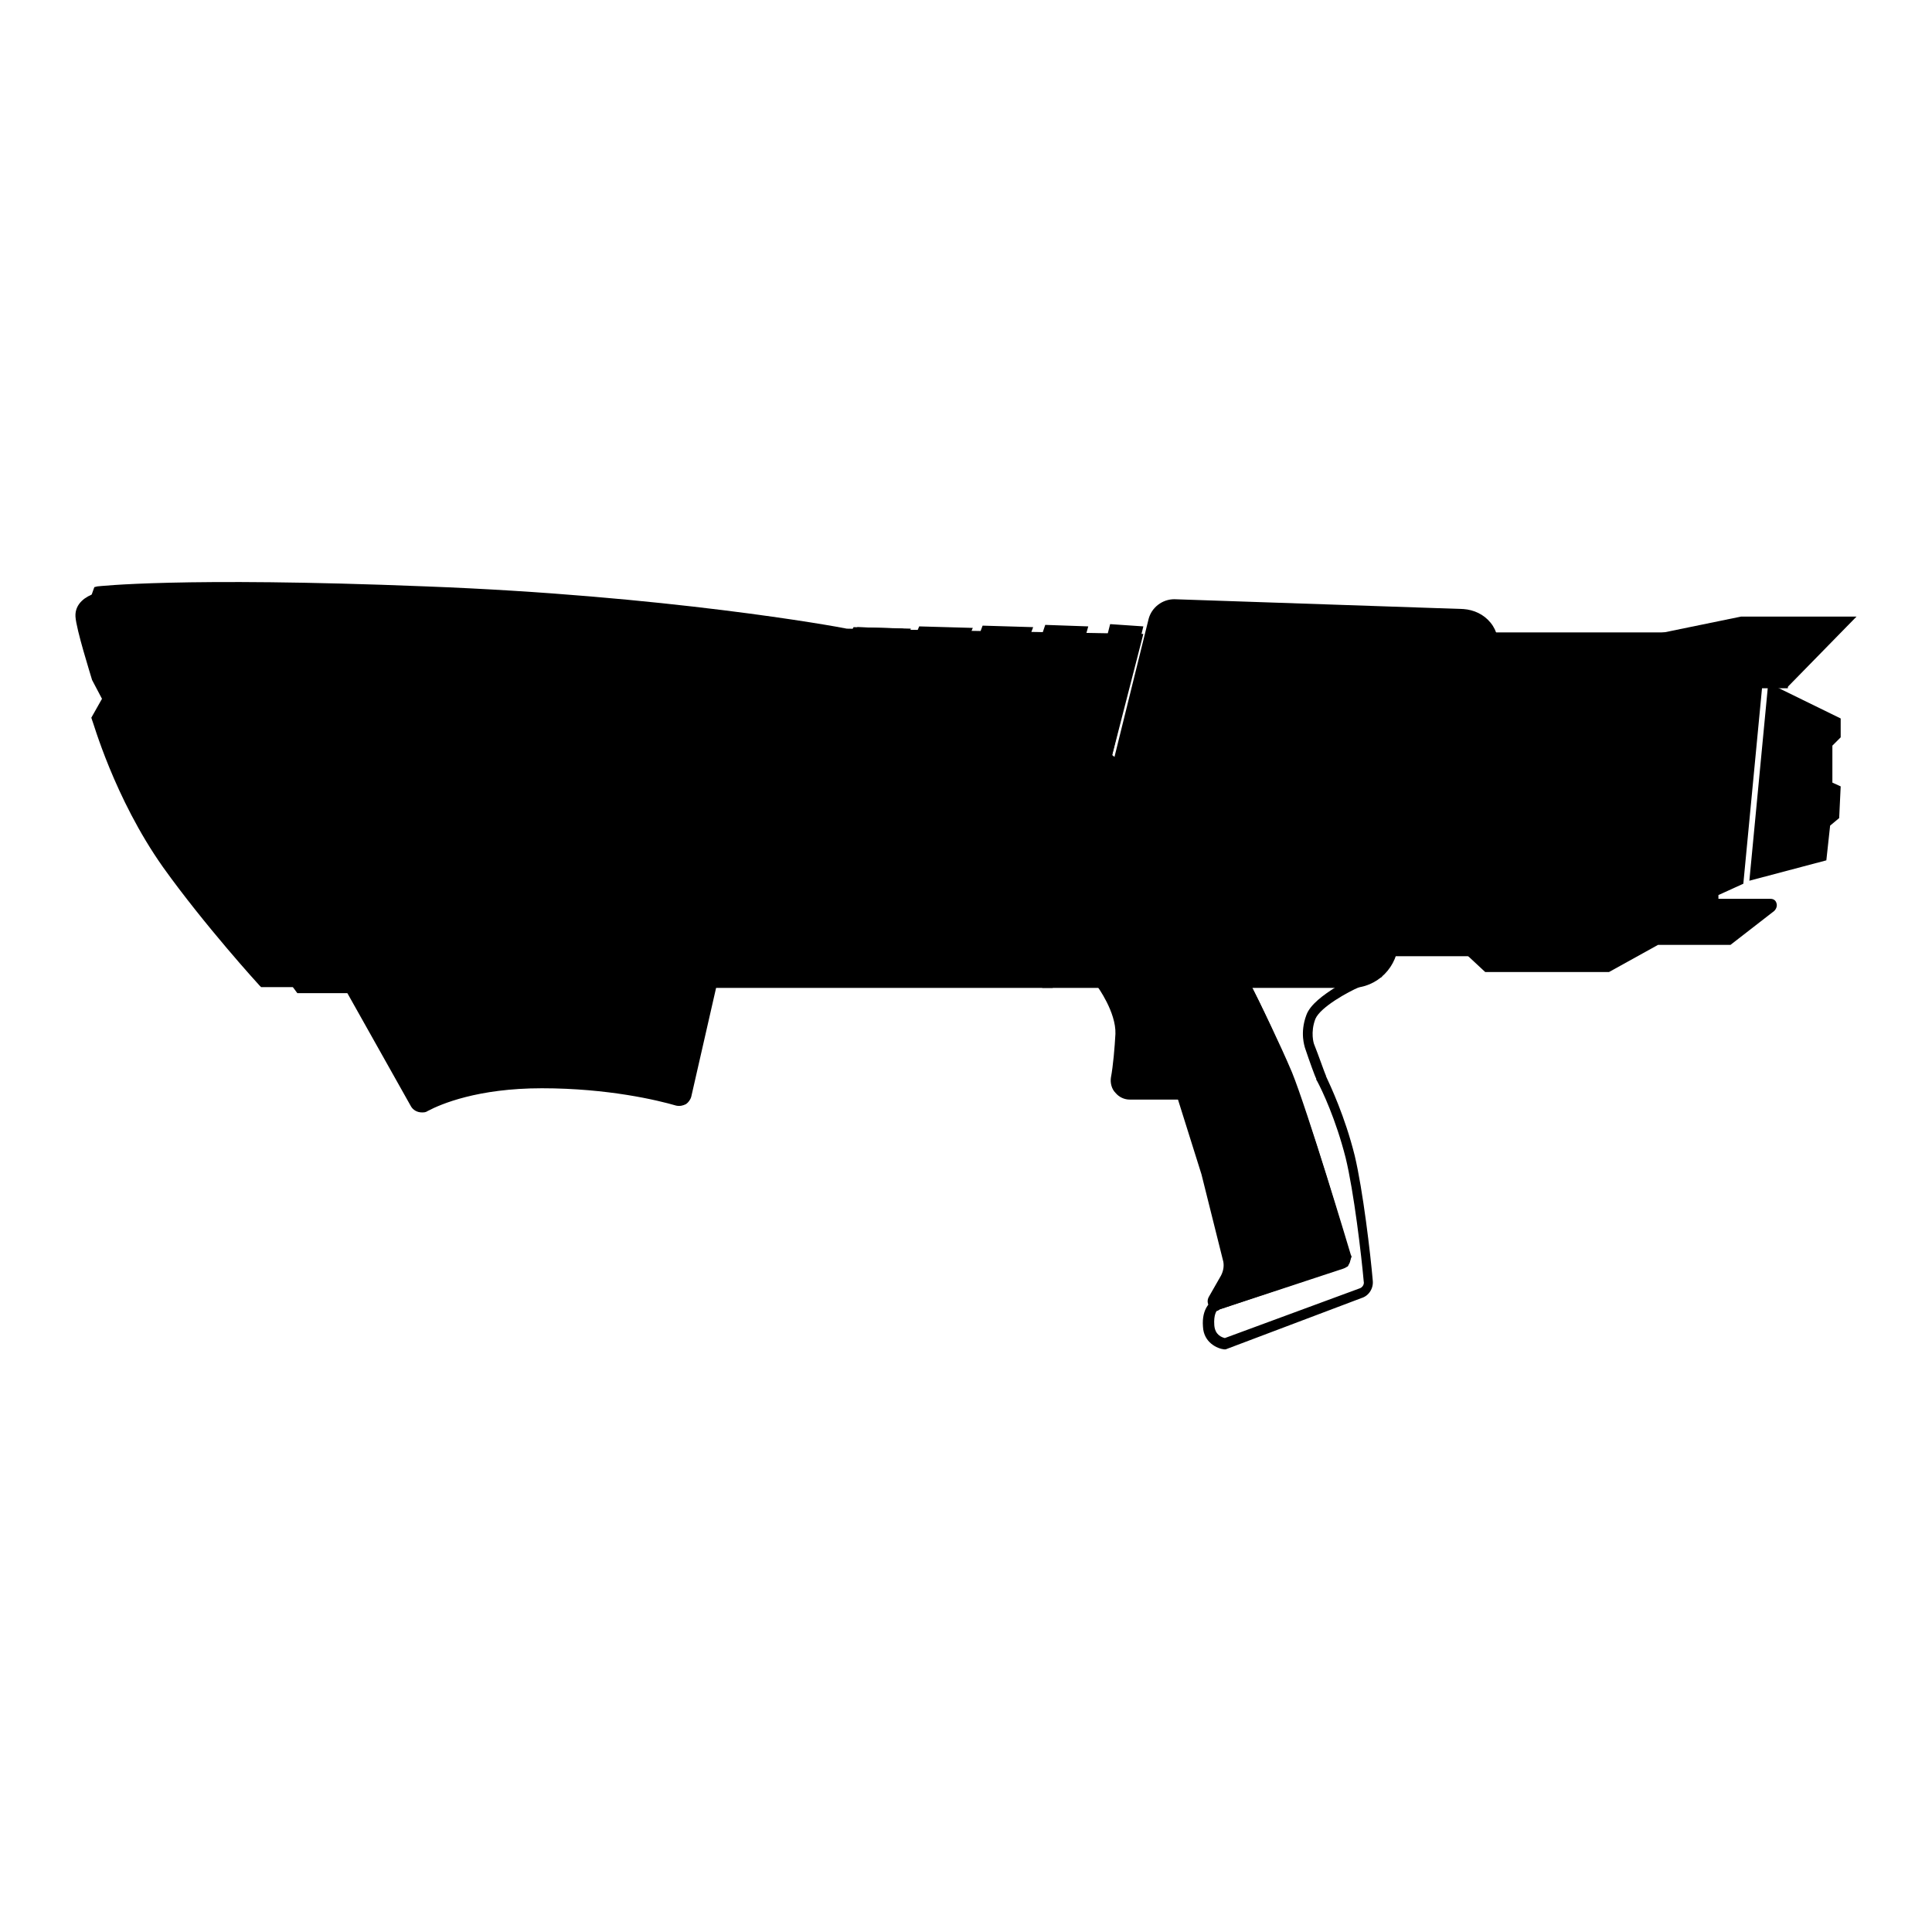 <?xml version="1.0" encoding="utf-8"?>
<!-- Svg Vector Icons : http://www.onlinewebfonts.com/icon -->
<!DOCTYPE svg PUBLIC "-//W3C//DTD SVG 1.1//EN" "http://www.w3.org/Graphics/SVG/1.1/DTD/svg11.dtd">
<svg version="1.1" xmlns="http://www.w3.org/2000/svg" xmlns:xlink="http://www.w3.org/1999/xlink" x="0px" y="0px" viewBox="0 0 256 256" enable-background="new 0 0 256 256" xml:space="preserve">
<g> <path fill="#000000" d="M13,78.6l-0.3,0.8l2,8.9l7.2,14.9l123.8,1.1l5-19.5l-38.5-0.6c0,0-22.8-4.3-55.7-5.6 C23.4,77.3,13,78.6,13,78.6L13,78.6z"/> <path fill="#000000" d="M146.1,105h-0.6l-124.2-1.2L14,88.4l-2-9.2l0.5-1.4l0.4-0.1c0.1,0,10.9-1.3,43.5,0 c31.8,1.2,54.4,5.3,55.8,5.6l39.3,0.7L146.1,105z M22.3,102.4l122.8,1.1l4.6-18.1L112,84.8h-0.1c-0.2,0-23.1-4.3-55.6-5.6 c-28.9-1.1-40.5-0.3-42.8-0.1l-0.1,0.2l1.9,8.6L22.3,102.4L22.3,102.4z"/> <path fill="#000000" d="M12.7,79.3c0,0-2,0.5-1.9,2.2c0.1,1.7,2.1,8.2,2.1,8.2l8.6,16.4l123.3,1.1l6-23.5l-3-0.2l-5,19.5h-4.8 l5.4-19.4l-4.3-0.2l-6.6,19.5h-3.8l7.3-19.4l-5.2-0.2l-7.3,19.5h-3.6l8.1-19.4l-5.6-0.2l-8.3,19.5h-3.4l9-19.4l-6.1-0.2l-10.1,20.8 l-81.3-1.3l-7.6-14.9c0,0-1.8-6.5-1.9-7.2C12.8,80.5,12.7,79.3,12.7,79.3L12.7,79.3z"/> <path fill="#000000" d="M145.4,108.1h-0.6L21.1,107l-8.9-16.9c-0.2-0.7-2.1-6.7-2.2-8.4c-0.1-1.8,1.5-2.7,2.4-3l0.8-0.2l0.1,0.9 c0,0.1,0.1,1.2,0.1,1.7c0,0.5,0.9,3.9,1.8,7l7.4,14.5l80.4,1.3l10.1-20.8l7.6,0.2l-9,19.3h1.8l8.3-19.6l7.1,0.2l-8,19.3h2l7.3-19.6 l6.7,0.2l-7.2,19.3h2.2l6.6-19.6l5.7,0.2l-5.4,19.3h3.3l5-19.6l4.4,0.3L145.4,108.1L145.4,108.1z M22,105.5l122.3,1.1l5.6-22.1 l-1.5-0.1l-5,19.5H137l5.4-19.4l-2.8-0.1l-6.5,19.5h-5.4l7.3-19.4l-3.7-0.1l-7.3,19.5h-5.2l8.1-19.4l-4-0.1l-8.3,19.5h-5l9-19.4 l-4.5-0.1L104,105.2l-82.1-1.3L14,88.4c-0.4-1.5-1.9-6.7-1.9-7.4c0-0.1,0-0.3,0-0.5c-0.3,0.2-0.6,0.6-0.5,1.1 c0.1,1.3,1.5,6.2,2.1,8L22,105.5z"/> <path fill="#000000" d="M196.5,119.2l-4.4,4.2l4.9,4.6H213l6.5-3.7h9.6l5.6-4.4c0.1-0.1,0.1-0.3-0.1-0.3H227v-1.7l3.3-1.5l2.5-26 h-35.9l-3,12.2h-44.3l-3-2.5l-1.8,7.1l51.6,0.7l8.3-6.9l16.7,7.9l-6,10.2H196.5z"/> <path fill="#000000" d="M213.2,128.8h-16.4l-5.7-5.3l5.1-5h18.9l5.4-9.2l-15.6-7.3l-8.2,6.8l-52.8-0.7l2.3-9l3.7,3h43.5l3-12.2 h37.2l-2.6,27.2l-3.3,1.5v0.5h6.9c0.4,0,0.7,0.2,0.8,0.6c0.1,0.3,0,0.7-0.3,1l-5.8,4.5h-9.6L213.2,128.8z M197.4,127.4h15.5 l6.5-3.7h9.5l4.1-3.2h-6.7v-2.9l3.4-1.5l2.4-24.8h-34.5l-3,12.2h-45.2l-2.3-1.9l-1.3,5.1l50.5,0.7l8.4-7l17.8,8.4l-6.5,11.3h-19.2 l-3.6,3.5L197.4,127.4z"/> <path fill="#000000" d="M152.9,82.2l-4.7,19c-0.2,0.9,0.5,1.8,1.4,1.8H193c0.9,0,1.6-0.6,1.8-1.5l2.9-15.1c0.5-2.5-1.3-4.8-3.9-4.9 l-38.3-1.3C154.3,80.2,153.2,81,152.9,82.2L152.9,82.2z"/> <path fill="#000000" d="M193,103.7h-43.4c-0.7,0-1.3-0.3-1.7-0.8c-0.4-0.5-0.5-1.2-0.4-1.9l4.7-19c0.4-1.5,1.8-2.6,3.4-2.6 l38.3,1.3c1.4,0.1,2.7,0.7,3.6,1.8c0.9,1.1,1.2,2.5,0.9,3.9l-2.9,15.1C195.3,102.8,194.2,103.7,193,103.7z M155.5,80.9 c-0.9,0-1.7,0.6-1.9,1.5l-4.7,19c-0.1,0.2,0,0.5,0.1,0.6c0.1,0.2,0.3,0.3,0.6,0.3H193c0.5,0,1-0.4,1.1-0.9l3-15.1 c0.2-1-0.1-2-0.7-2.7c-0.6-0.8-1.5-1.2-2.5-1.3L155.5,80.9L155.5,80.9z"/> <path fill="#000000" d="M21.5,106.2l18.2,24.7H46l-5.4-10.4l57.3-0.6l-3.5,10.3h44.4v-6.6h45.9v2.4h9.7l-2.2-2.5l4.4-4.2h19l6-10.3 l-16.8-7.9l-7.8,7L21.5,106.2z"/> <path fill="#000000" d="M47.1,131.6h-7.7l-19.3-26.1l176.6,1.8l8-7.1l17.9,8.4l-6.5,11.3h-19.2l-3.7,3.6l2.8,3.2h-12v-2.4h-44.5 v6.6H93.4l3.5-10.2l-55.1,0.5L47.1,131.6z M40.1,130.2h4.6l-5.4-10.4l59.4-0.6l-3.5,10.3h42.8v-6.6h47.3v2.4h7.4l-1.6-1.8l5.1-4.9 h18.9l5.4-9.2l-15.6-7.3l-7.7,6.8h-0.3L23,107L40.1,130.2z"/> <path fill="#000000" d="M49.2,115.4h5.9l-2.7,3.5h-9.1l-5.8-9.4h22.2l2.4,1.7H49.3l-0.6,0.7c-0.7,0.9-0.7,2.1,0,3L49.2,115.4z"/> <path fill="#000000" d="M52.7,119.6h-9.8l-6.7-10.8h23.7l4.5,3.1H49.7l-0.4,0.5c-0.5,0.6-0.5,1.5,0,2.1l0.2,0.3h7L52.7,119.6z  M43.7,118.1H52l1.6-2.1h-4.8l-0.7-0.8c-0.9-1.1-0.9-2.7-0.1-3.9l0.8-1h10.9l-0.3-0.2H38.8L43.7,118.1z"/> <path fill="#000000" d="M72.3,113.7H50.7c-0.7,0-1.3-0.6-1.3-1.3s0.6-1.3,1.3-1.3h21.6c0.7,0,1.3,0.6,1.3,1.3S73,113.7,72.3,113.7z "/> <path fill="#000000" d="M72.3,114.4H50.7c-1.1,0-2-0.9-2-2c0-1.1,0.9-2,2-2h21.6c1.1,0,2,0.9,2,2C74.3,113.5,73.4,114.4,72.3,114.4 z M50.7,111.8c-0.3,0-0.6,0.3-0.6,0.6s0.3,0.6,0.6,0.6h21.6c0.3,0,0.6-0.3,0.6-0.6s-0.3-0.6-0.6-0.6H50.7z"/> <path fill="#000000" d="M138.7,114.3H73.9c-0.7,0-1.3-0.6-1.3-1.3v-1.2c0-0.7,0.6-1.3,1.3-1.3h64.9c0.7,0,1.3,0.6,1.3,1.3v1.2 C140,113.7,139.5,114.3,138.7,114.3L138.7,114.3z"/> <path fill="#000000" d="M138.7,115H73.9c-1.1,0-2-0.9-2-2v-1.2c0-1.1,0.9-2,2-2h64.9c1.1,0,2,0.9,2,2v1.2 C140.7,114.1,139.8,115,138.7,115L138.7,115z M73.9,111.2c-0.3,0-0.6,0.3-0.6,0.6v1.2c0,0.3,0.3,0.6,0.6,0.6h64.9 c0.3,0,0.6-0.3,0.6-0.6v-1.2c0-0.3-0.3-0.6-0.6-0.6H73.9z"/> <path fill="#000000" d="M196.5,116.6h-55.7c-0.7,0-1.3-0.6-1.3-1.3v-4.6c0-0.7,0.6-1.3,1.3-1.3h55.7c0.7,0,1.3,0.6,1.3,1.3v4.6 C197.8,116,197.2,116.6,196.5,116.6L196.5,116.6z"/> <path fill="#000000" d="M196.5,117.3h-55.7c-1.1,0-2-0.9-2-2v-4.6c0-1.1,0.9-2,2-2h55.7c1.1,0,2,0.9,2,2v4.6 C198.5,116.4,197.6,117.3,196.5,117.3L196.5,117.3z M140.9,110.1c-0.3,0-0.6,0.3-0.6,0.6v4.6c0,0.3,0.3,0.6,0.6,0.6h55.7 c0.3,0,0.6-0.3,0.6-0.6v-4.6c0-0.3-0.3-0.6-0.6-0.6H140.9L140.9,110.1z"/> <path fill="#000000" d="M206.3,101.8l-12.2,14.9l2.9,2.5h2.6l9.6-16L206.3,101.8z"/> <path fill="#000000" d="M200,119.9h-3.2l-3.6-3.1l13-15.8l4.1,1.9L200,119.9z M197.3,118.5h1.9l9-15l-1.7-0.8l-11.4,13.9 L197.3,118.5z"/> <path fill="#000000" d="M211.8,104.4l-9,14.8h4.6l7.4-13.4L211.8,104.4z"/> <path fill="#000000" d="M207.9,119.9h-6.3l9.9-16.4l4.3,2L207.9,119.9z M204.2,118.5h2.9l6.8-12.3l-1.7-0.8L204.2,118.5z"/> <path fill="#000000" d="M217.4,107.1l-7.1,12.2h2.4l6.4-11.4L217.4,107.1z"/> <path fill="#000000" d="M213.2,119.9H209l8.1-13.8l3,1.4L213.2,119.9z M211.5,118.5h0.8l5.8-10.3l-0.4-0.2L211.5,118.5z"/> <path fill="#000000" d="M224,110l-6.1,9.6c0,0.1,0,0.1,0.1,0.1h5.7c0.7,0,1.2-0.6,1.1-1.2l-0.7-8.4C224.2,109.9,224,109.9,224,110 L224,110z"/> <path fill="#000000" d="M223.6,120.4h-5.7c-0.3,0-0.6-0.2-0.7-0.4c-0.1-0.3-0.1-0.6,0-0.8l6.1-9.6c0.2-0.3,0.5-0.4,0.9-0.3 c0.3,0.1,0.6,0.4,0.6,0.7l0.7,8.4c0,0.5-0.1,1-0.5,1.4C224.7,120.2,224.2,120.4,223.6,120.4L223.6,120.4z M219.1,119h4.6 c0.2,0,0.3-0.1,0.3-0.1c0.1-0.1,0.1-0.2,0.1-0.3l-0.5-6.6L219.1,119L219.1,119z"/> <path fill="#000000" d="M198,84.5h25.2l13,4.2v1.9h-39.3L198,84.5z"/> <path fill="#000000" d="M236.9,91.2h-40.8l1.3-7.4h25.9l13.6,4.4V91.2L236.9,91.2z M197.8,89.8h37.7v-0.6l-12.4-4h-24.5L197.8,89.8 L197.8,89.8z"/> <path fill="#000000" d="M222.2,84.1l8.5-1.8h13.5l-8,8.1c-0.1,0.1-0.1,0-0.1-0.1v-1.7L222.2,84.1z"/> <path fill="#000000" d="M236.3,91.1c-0.1,0-0.2,0-0.3-0.1c-0.3-0.1-0.5-0.4-0.5-0.7v-1.1l-16-5.2l11.2-2.3H246l-9.1,9.3 C236.7,91.1,236.5,91.1,236.3,91.1L236.3,91.1z M225,84.3l11.9,3.9v0.6l5.6-5.7h-11.8L225,84.3L225,84.3z"/> <path fill="#000000" d="M234.9,91.6l-2.3,24.2l8.7-2.3l0.5-4.4l1.1-1l0.2-3.4l-1.1-0.5v-5.6l1.1-1.1v-1.8L234.9,91.6z"/> <path fill="#000000" d="M231.8,116.7l2.5-26.2l9.6,4.7v2.5l-1.1,1.1v4.9l1.1,0.5l-0.2,4.2l-1.2,1l-0.5,4.6L231.8,116.7L231.8,116.7 z M235.5,92.7l-2.1,22.1l7.2-1.9l0.5-4.2l1.1-1l0.1-2.7l-1.1-0.5v-6.3l1.1-1.1v-1.1L235.5,92.7z"/> <path fill="#000000" d="M179.1,130.2h-40.3v-6.7h45.8v1.2C184.6,127.7,182.1,130.2,179.1,130.2z"/> <path fill="#000000" d="M179.1,130.9h-41v-8.2h47.2v1.9C185.3,128.1,182.5,130.9,179.1,130.9z M139.5,129.5h39.6 c2.7,0,4.8-2.1,4.8-4.8v-0.5h-44.4V129.5z"/> <path fill="#000000" d="M14.4,92.8L13,95.3c0,0,2.7,10.1,9.2,19.3c5.5,7.7,12.7,15.6,12.7,15.6h4.2l-18.3-25L14.4,92.8z"/> <path fill="#000000" d="M40.6,130.8h-6l-0.2-0.2c-0.1-0.1-7.3-8-12.8-15.7c-6.5-9.2-9.3-19.4-9.4-19.5l-0.1-0.3l2.2-3.9l7.1,13.5 L40.6,130.8L40.6,130.8z M35.3,129.4h2.5l-17.5-23.9l-5.9-11.2l-0.6,1.1c0.5,1.7,3.3,10.7,9.1,18.8C27.8,121,34.1,128.1,35.3,129.4 L35.3,129.4z"/> <path fill="#000000" d="M40.6,120.5L55,146.2c0.3,0.5,0.9,0.7,1.4,0.4c1.9-1,6.9-3.1,15.4-3.1c8.9,0,15.7,1.6,18,2.3 c0.5,0.1,1-0.2,1.1-0.7l3.4-14.9l3.5-10.3L40.6,120.5L40.6,120.5z"/> <path fill="#000000" d="M55.9,147.4c-0.6,0-1.2-0.3-1.5-0.9l-15-26.7l59.5-0.6L95,130.4l-3.4,14.9c-0.1,0.4-0.4,0.8-0.7,1 c-0.4,0.2-0.8,0.3-1.3,0.2c-2.4-0.7-9-2.3-17.8-2.3c-8.5,0-13.4,2.1-15.1,3C56.4,147.4,56.2,147.4,55.9,147.4L55.9,147.4z  M41.8,121.2l13.8,24.6c0.1,0.1,0.3,0.2,0.4,0.1c1.8-1,7-3.2,15.8-3.2c9,0,15.7,1.6,18.2,2.3c0.1,0,0.1,0,0.1,0 c0,0,0.1-0.1,0.1-0.1l3.4-15l3.2-9.3L41.8,121.2z"/> <path fill="#000000" d="M97.3,121.4h12.1c0.9,0,1.7,0.7,1.7,1.7c0,0.9-0.7,1.7-1.7,1.7H96.2L97.3,121.4L97.3,121.4z"/> <path fill="#000000" d="M109.4,125.4H95.2l1.6-4.8h12.6c1.3,0,2.4,1.1,2.4,2.4C111.8,124.4,110.7,125.4,109.4,125.4z M97.2,124 h12.2c0.5,0,0.9-0.4,0.9-0.9c0-0.5-0.4-0.9-0.9-0.9H97.9L97.2,124z"/> <path fill="#000000" d="M146,130.2c0,0,2.7,3.5,2.6,6.8c-0.1,1.9-0.4,4.2-0.6,5.9c-0.2,1.1,0.7,2.1,1.8,2.1h6.8l-4.6-14.7H146 L146,130.2z"/> <path fill="#000000" d="M157.4,145.7h-7.7c-0.7,0-1.4-0.3-1.9-0.9c-0.5-0.5-0.7-1.3-0.6-2c0.3-1.6,0.5-4,0.6-5.8 c0.1-2.9-2.4-6.3-2.4-6.3l-0.9-1.1h7.9L157.4,145.7z M147.3,130.9c0.8,1.4,2,3.8,1.9,6.1c-0.1,1.9-0.4,4.3-0.6,6 c-0.1,0.3,0,0.6,0.3,0.9c0.2,0.2,0.5,0.4,0.8,0.4h5.8l-4.1-13.3H147.3z"/> <path fill="#000000" d="M164.7,130.2h-12.8l7.9,25.2l2.9,11.6c0.2,0.8,0.1,1.7-0.3,2.4l-1.6,2.8c-0.2,0.4,0.2,0.9,0.6,0.7l16.4-5.4 c0.4-0.1,0.6-0.5,0.5-0.9c-0.9-3.2-5-17.5-8.1-24.9C166.6,133.5,164.7,130.2,164.7,130.2L164.7,130.2z"/> <path fill="#000000" d="M161.2,173.7c-0.4,0-0.7-0.2-0.9-0.5c-0.3-0.4-0.4-0.9-0.1-1.4l1.6-2.8c0.3-0.6,0.4-1.2,0.3-1.8l-2.9-11.6 l-8.2-26.1h14.1l0.2,0.3c0.1,0.1,2,3.4,5.5,11.7c3.1,7.4,7.3,22.1,8.1,24.9c0.2,0.7-0.2,1.5-0.9,1.7l-16.4,5.4 C161.4,173.7,161.3,173.7,161.2,173.7L161.2,173.7z M152.9,130.9l7.6,24.3l2.9,11.6c0.3,1,0.1,2-0.4,2.9l-1.4,2.4l15.9-5.3 c-0.8-2.9-5-17.4-8-24.8c-2.8-6.7-4.6-10.1-5.2-11.1H152.9z"/> <path fill="#000000" d="M162.4,178.8l-0.2,0c-0.9-0.1-2.7-0.9-2.8-3c-0.2-2.5,1.1-3.3,1.2-3.4l0.1-0.1l16.6-5.4l0.1-0.3 c-0.7-2.2-5.9-19.4-7.7-23.9c-2-4.8-5.7-12.1-5.7-12.2l-0.5-1l19.7-0.1l-3.1,1.4c-1.4,0.6-5.1,2.6-5.8,4.2 c-0.7,1.8-0.2,3.3-0.2,3.3c0.6,1.5,1.4,3.8,1.5,4c0,0.1,0.1,0.1,0.1,0.3c0.6,1.3,2.5,5.3,3.8,10.5c1.1,4.6,2.1,13.1,2.4,16.6 c0.1,1-0.5,2-1.5,2.3L162.4,178.8L162.4,178.8z M161.3,173.6c-0.1,0.1-0.5,0.6-0.4,2c0.1,1.3,1,1.6,1.4,1.7l17.9-6.6 c0.3-0.1,0.6-0.5,0.5-0.9c-0.3-3.4-1.3-11.9-2.4-16.4c-1.3-5.1-3.1-8.9-3.8-10.2c-0.1-0.1-0.1-0.2-0.1-0.3 c-0.1-0.1-0.9-2.3-1.5-4.1c0-0.1-0.7-1.9,0.2-4.3c0.5-1.4,2.3-2.7,3.9-3.7l-11.1,0c1.1,2.2,3.7,7.5,5.3,11.3 c2,4.9,7.6,23.5,7.8,24.2l0.1,0.2l-0.5,1.3L161.3,173.6L161.3,173.6z"/> <path fill="#000000" d="M209.6,125h-10.8c-0.8,0-1.5-0.7-1.5-1.5c0-0.8,0.7-1.5,1.5-1.5h10.8c0.8,0,1.5,0.7,1.5,1.5 C211.2,124.3,210.5,125,209.6,125z"/> <path fill="#000000" d="M209.6,125.8h-10.8c-1.2,0-2.2-1-2.2-2.2c0-1.2,1-2.2,2.2-2.2h10.8c1.2,0,2.2,1,2.2,2.2 C211.9,124.8,210.9,125.8,209.6,125.8z M198.9,122.7c-0.4,0-0.8,0.4-0.8,0.8s0.4,0.8,0.8,0.8h10.8c0.4,0,0.8-0.4,0.8-0.8 s-0.4-0.8-0.8-0.8H198.9z"/> <path fill="#000000" d="M215.4,92.9h13.9c0.4,0,0.7,0.3,0.7,0.7l-0.5,5.3c0,0.4-0.5,0.5-0.8,0.3l-13.5-5.5 C214.8,93.3,215,92.9,215.4,92.9z"/> <path fill="#000000" d="M228.9,100c-0.3,0-0.5-0.1-0.7-0.3l-13.6-5.6l-0.1-0.1c-0.3-0.3-0.4-0.8-0.2-1.2c0.2-0.4,0.6-0.7,1-0.7 h13.9c0.4,0,0.7,0.2,1,0.5c0.3,0.3,0.4,0.7,0.3,1.1l-0.5,5.3c-0.1,0.5-0.4,0.9-0.8,1C229.2,100,229,100,228.9,100L228.9,100z  M217,93.6l11.7,4.8l0.5-4.8H217z"/> <path fill="#000000" d="M157.2,102.4h-4l3-12.6h4L157.2,102.4z M165,102.4h-4l3-12.6h4L165,102.4z M173.4,102.4h-4l3-12.6h4 L173.4,102.4z M181.2,102.4h-4l3-12.6h4L181.2,102.4z M190.1,102.4h-4l3-12.6h4L190.1,102.4z"/></g>
</svg>